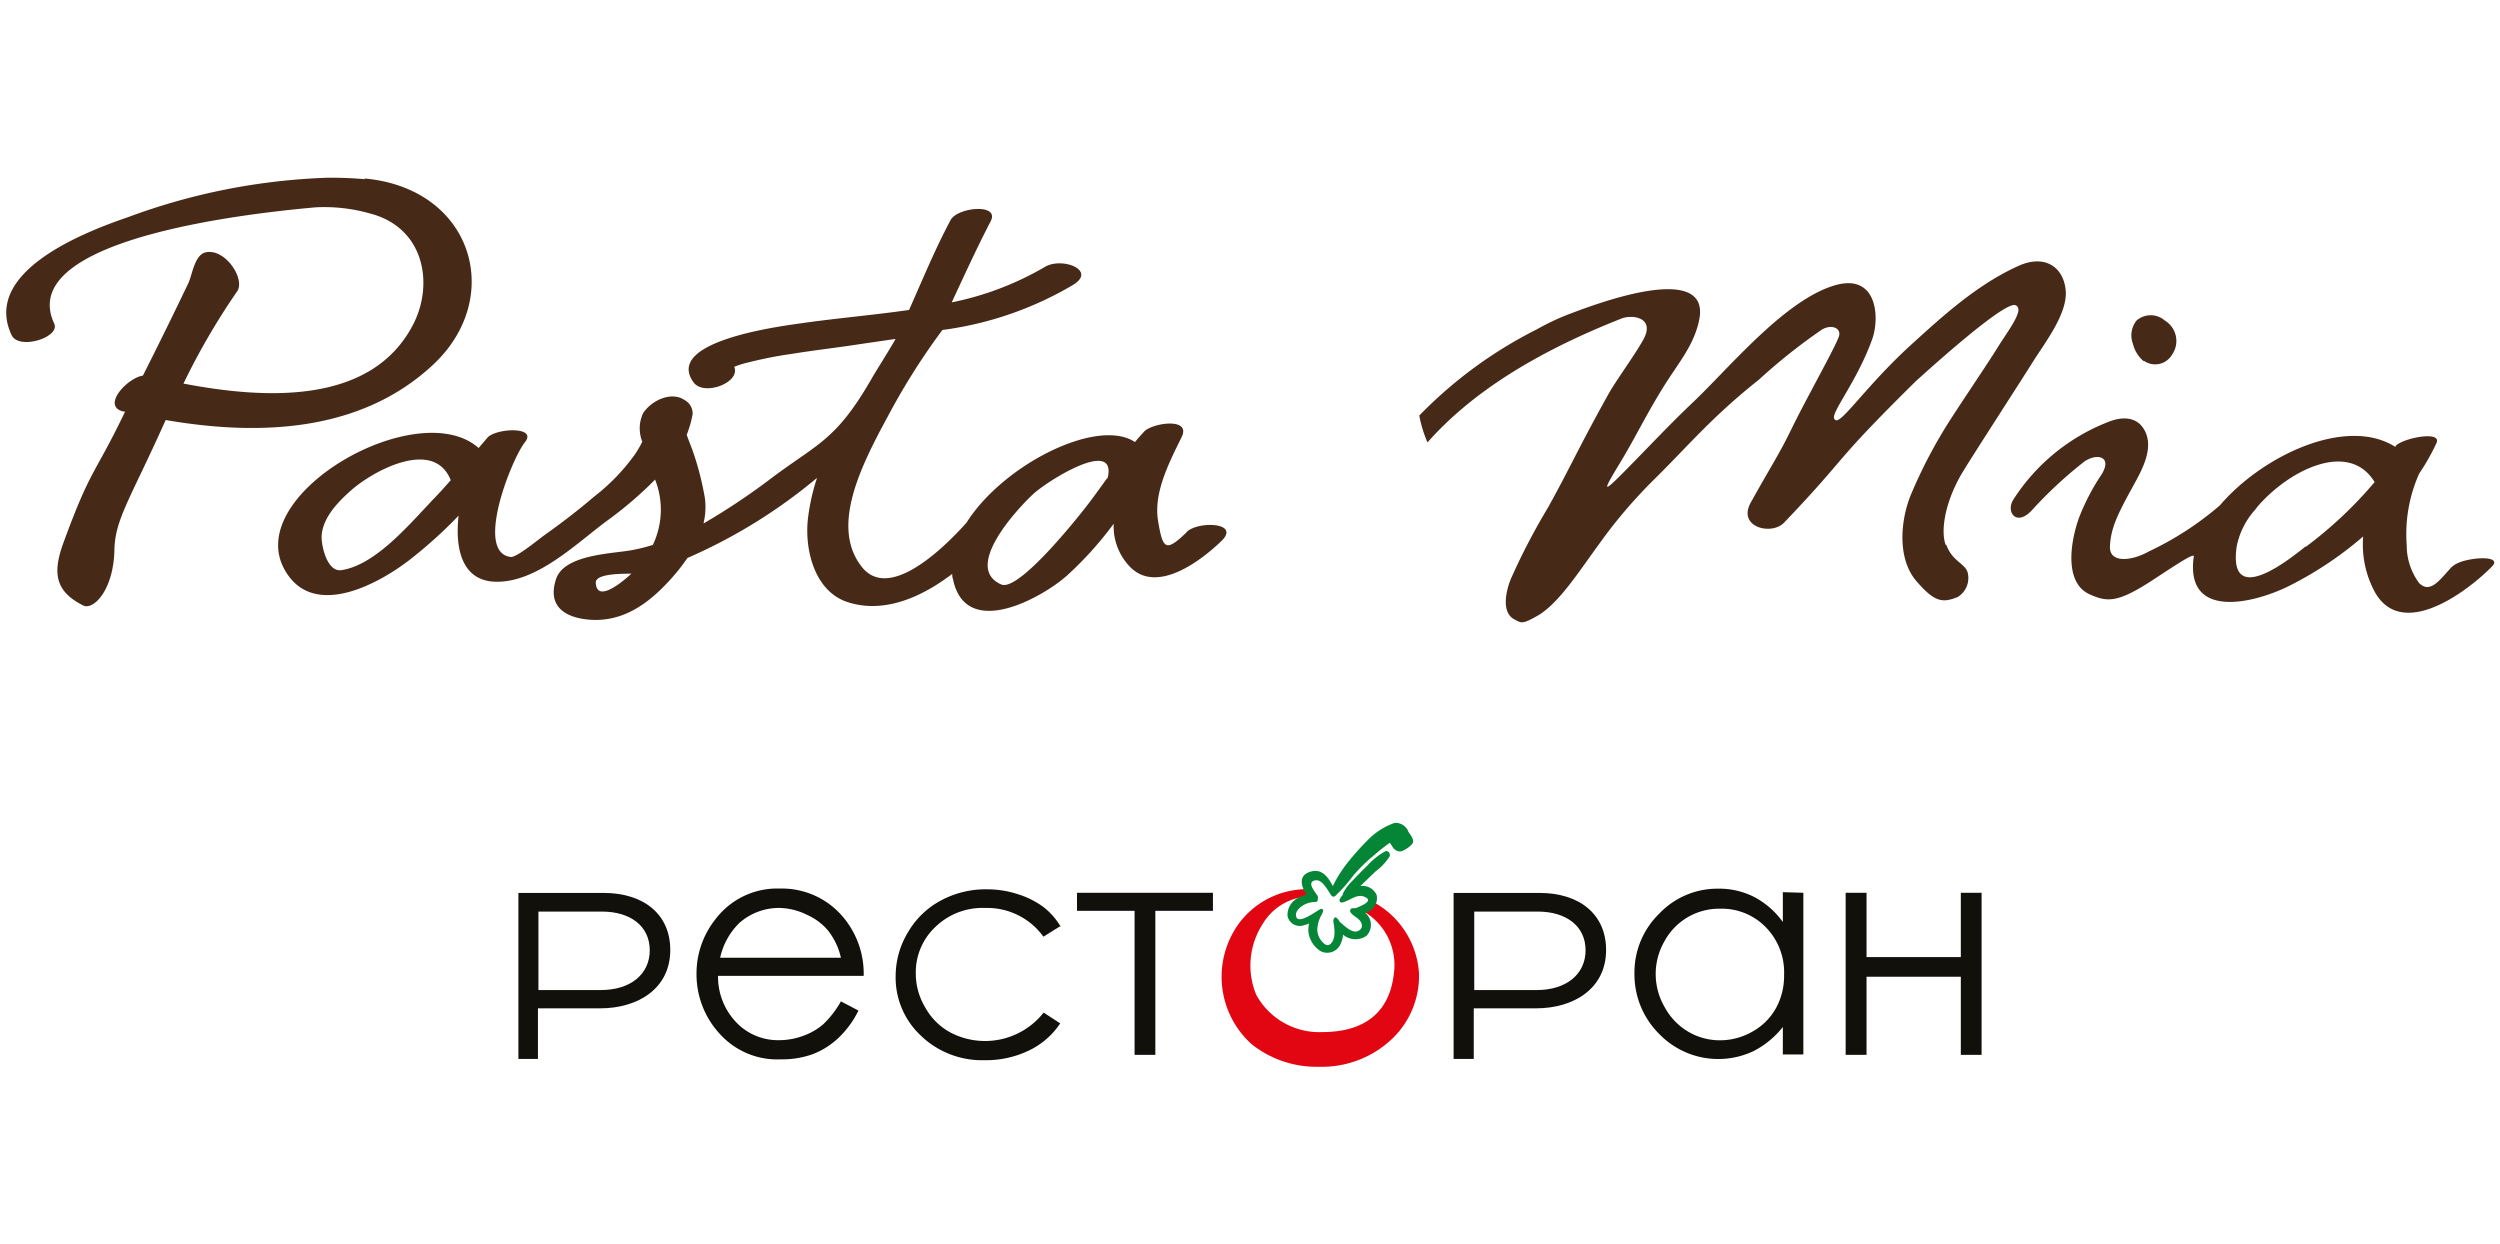 <svg id="Layer_1" data-name="Layer 1" xmlns="http://www.w3.org/2000/svg" viewBox="0 0 201 100"><defs><style>.cls-1{fill:#472918;}.cls-1,.cls-2{fill-rule:evenodd;}.cls-2{fill:#e20613;}.cls-3{fill:#058637;}.cls-4{fill:#12100b;}</style></defs><title>pasta-mia</title><path class="cls-1" d="M29.34,14.41c-.88-.08-1.76-.12-2.65-.12h-.37a50.93,50.93,0,0,0-16,3.16C6.85,18.64-1.47,21.82.93,26.94c.58,1.24,3.94.18,3.43-.92-3.31-7.08,17.2-9,21-9.35a13.4,13.4,0,0,1,4.37.49c4.43,1.13,5.18,5.74,3.45,9-3.38,6.42-11.91,5.93-18.43,4.68a55.86,55.86,0,0,1,4.34-7.45c.62-1-1-3.45-2.56-3.1-.89.2-1.08,1.83-1.38,2.46-.89,1.87-2.34,4.84-3.66,7.45-1.25.17-3.38,2.47-1.56,2.89l.13,0c-2.52,5.25-2.74,4.46-5,10.66-.87,2.43-.54,3.84,1.63,4.93.81.41,2.46-1.23,2.51-4.53.07-2.44,1.29-4.06,4.12-10.38,7.53,1.3,15.76,1,21.6-4.54,5.66-5.41,3.06-14.09-5.61-14.88Z"/><path class="cls-1" d="M89,38.46c-.55.77-1.1,1.54-1.67,2.27-.72.93-5.44,6.87-6.83,6.26-3.14-1.37,1.38-6.16,2.55-7.25s6.82-4.63,6-1.28ZM47.9,46.84c0-.69,1.85-.71,2.87-.72-1.17,1.07-2.81,2.21-2.87.72ZM34.69,40.3c-1.79,1.87-4.53,5.15-7.25,5.54-1.15.17-1.62-2-1.58-2.77.1-1.44,1.26-2.65,2.27-3.56,1.8-1.64,6.75-4.34,8.11-.9-.51.57-1,1.13-1.56,1.69Zm60.7,2.51c-1.67,1.6-1.9,1.36-2.28-.92S94,37.19,95,35.15c.81-1.63-2.36-1.14-3-.46-.26.28-.51.56-.75.85-3-2-10.59,1.8-13.54,6.48-2.11,2.36-6.3,6.25-8.42,3.56-2.52-3.19-.14-8,2.09-12.1a53.82,53.82,0,0,1,4.39-6.95,27.65,27.65,0,0,0,10.48-3.61c2-1.2-.89-2.28-2.24-1.46a24.31,24.31,0,0,1-7.49,2.85c1-2.15,2-4.34,3.12-6.5.8-1.49-2.65-1.16-3.21-.12-1.25,2.34-2.26,4.8-3.34,7.23-2.83.41-5.7.65-8.52,1.05-1.52.22-11.28,1.4-8.8,4.78.83,1.13,3.81,0,3.26-1.26a8,8,0,0,1,1.21-.37,32.69,32.69,0,0,1,3.43-.67c1.86-.3,3.73-.51,5.59-.8L72,27.25c-.2.41-1.66,2.73-1.88,3.12-2.86,5-4.33,5.26-8,8a54.18,54.18,0,0,1-5.56,3.72,5.65,5.65,0,0,0,.12-2,23.43,23.43,0,0,0-1-3.88c-.07-.21-.28-.72-.47-1.25a8.42,8.42,0,0,0,.48-1.68A1.25,1.25,0,0,0,55,32.14c-1-.66-2.59,0-3.3,1.09a2.88,2.88,0,0,0-.06,2.28A7.91,7.91,0,0,1,51,36.6a16.3,16.3,0,0,1-3.26,3.35c-1.27,1.09-2.62,2.12-4,3.1-.64.47-2.22,1.78-2.68,1.73-2.94-.36.09-7.91,1.14-9.22s-2.33-1.13-3-.38l-.72.84C33.59,31.67,19.17,39.89,23,46c2.28,3.71,7.34,1,9.87-.94a36.59,36.59,0,0,0,4-3.6c-.3,2.7.29,5.21,2.92,5.31,3.32.12,6.53-3.06,9-4.89a30.72,30.72,0,0,0,3.88-3.32,6.58,6.58,0,0,1-.18,5.25,14.33,14.33,0,0,1-1.79.44c-1.59.27-5.39.36-6,2.33-.72,2.21.78,3.12,2.81,3.25,2.64.16,4.64-1.33,6.32-3.16a15.66,15.66,0,0,0,1.44-1.81,42.78,42.78,0,0,0,10.42-6.44,16.73,16.73,0,0,0-.73,3.26c-.29,2.52.53,5.91,3.25,6.75,2.88.9,5.85-.39,8.35-2.29,0,.14,0,.28.06.42,1,4.89,7.05,1.58,9.15-.27a28.34,28.34,0,0,0,3.77-4.18,4.68,4.68,0,0,0,1.42,3.57c2.19,2.05,5.7-.69,7.25-2.19s-1.88-1.61-2.79-.73Z"/><path class="cls-1" d="M156.43,43.81c-.39-1.06-.12-3.25,1.23-5.62.57-1,4.8-7.52,5.76-9.06s2.85-3.93,2.66-5.81-1.68-2.83-3.66-2c-3.42,1.5-6.28,4.14-8.79,6.42-3.61,3.29-5.7,6.52-6.09,6-.58-.3,1.71-2.89,3-6.51.61-1.77.36-5.35-3.12-4.26-4,1.24-8.4,6.62-11.3,9.37-1.93,1.83-3.63,3.66-5.5,5.55s-1.74,1.59-.38-.66c1.26-2.08,1.94-3.57,3.37-5.91,1.3-2.13,2.54-3.44,3-5.57.72-3.42-3.73-3.06-10.31-.55a19.09,19.09,0,0,0-2.74,1.28,35.28,35.28,0,0,0-9.45,6.93,10,10,0,0,0,.66,2.16c3.41-3.86,8.49-7.17,15.7-10,1-.29,2.59.07,1.64,1.76-.72,1.29-2.19,3.27-2.81,4.39-2.41,4.33-3,5.76-4.83,9.07a52.52,52.52,0,0,0-3,5.76c-.35.86-.82,2.67.29,3.25.58.3.6.42,1.9-.32,1.69-1,3.28-3.52,4.88-5.7A39.75,39.75,0,0,1,133,38.54c2.65-2.61,4.69-5.07,8.4-8a46.28,46.28,0,0,1,5.11-4.06c.77-.43,1.57-.09,1.33.59-.36,1-2.56,4.87-3.79,7.39-1.06,2.17-1.43,2.61-3.28,5.93-1.12,2,1.66,2.68,2.66,1.64,5.4-5.65,3.57-4.44,10.62-11.4,2.46-2.22,7.24-6.42,8-6.09s-.53,1.93-1.55,3.57c-.77,1.24-2.54,3.84-3.67,5.6a39,39,0,0,0-3.25,6.2c-.82,2.13-1,5.06.49,6.8s2.13,1.77,3.33,1.29a1.79,1.79,0,0,0,.82-1.88c-.15-.82-1.24-.93-1.74-2.32Z"/><path class="cls-1" d="M172.36,29a1.57,1.57,0,0,0,2.27-.48,1.92,1.92,0,0,0-.58-2.75,1.73,1.73,0,0,0-2.27,0,1.91,1.91,0,0,0-.29,1.88,2.64,2.64,0,0,0,.87,1.4Z"/><path class="cls-1" d="M185.37,43.93c-1.9,1.55-6.21,4.71-5.54,0a6.27,6.27,0,0,1,1.36-2.81,3.39,3.39,0,0,0,.29-.36c2.57-3,7.39-5.38,9.44-2a33.21,33.21,0,0,1-5.54,5.21Zm11.79,1.61c-.95,1-1.74,2.25-2.66,1.34a5.09,5.09,0,0,1-1-3.06,11.91,11.91,0,0,1,1-5.74,17.78,17.78,0,0,0,1.39-2.45c.49-1.07-2.83-.37-3.29.24l0,.07c-3.91-2.51-10.68.66-14.13,4.7a25.27,25.27,0,0,1-5.73,3.71c-1.29.73-3.18,1-3.1-.45s.59-2.51,1.85-4.8c.68-1.24,1.77-3.1.89-4.58-.66-1.1-1.88-1-2.89-.59a15.89,15.89,0,0,0-7.58,6.18c-.69,1,.17,2.27,1.43.94a34.17,34.17,0,0,1,4.24-3.94c1-.69,2.26-.43,1.41,1a17.75,17.75,0,0,0-1.85,3.55c-.76,2.16-1.11,5.25.88,6.13,1.42.63,2.24.69,5.1-1.18,2.14-1.41,3.3-2.16,3.26-1.87-.72,5.12,4.8,3.78,7.6,2.4A29,29,0,0,0,190,43.13a8,8,0,0,0,1,4.58c2.25,3.76,7.48-.24,9.37-2.18.95-1-2.46-.71-3.17,0Z"/><path class="cls-2" d="M110.43,72.52a2.51,2.51,0,0,1-1,.64,5,5,0,0,1,2.64,5.1c-.41,3.67-3,4.72-5.77,4.72a5.78,5.78,0,0,1-5.3-3,6.16,6.16,0,0,1,.53-5.71,4.51,4.51,0,0,1,3.64-2.19,3.16,3.16,0,0,1,.07-.59l-.3,0a6.85,6.85,0,0,0-5.11,2.47,7.29,7.29,0,0,0,.81,10,8.38,8.38,0,0,0,5.26,1.81h.45A8.18,8.18,0,0,0,112,83.45a7,7,0,0,0,2.09-5.15,7,7,0,0,0-3.68-5.78Z"/><path class="cls-3" d="M113.21,66.8a1.12,1.12,0,0,0-1.08-.64,5.59,5.59,0,0,0-2.19,1.41,20.93,20.93,0,0,0-1.62,1.82,10.2,10.2,0,0,0-1.16,1.85c-.39-.73-.88-1.46-1.85-1.14s-.68,1.23-.25,1.84a2.47,2.47,0,0,0-.69.25,1.52,1.52,0,0,0-.85,1.47,1,1,0,0,0,1.31.73,2.28,2.28,0,0,0,.42-.14,2.45,2.45,0,0,0-.06.57,2.11,2.11,0,0,0,1,1.66,1.17,1.17,0,0,0,1.63-.68,1.87,1.87,0,0,0,.16-.65,1.56,1.56,0,0,0,1.87.1,1.25,1.25,0,0,0-.09-1.86l.21-.08a1.18,1.18,0,0,0,.71-1.36,1.24,1.24,0,0,0-1.31-.71l0,0c.42-.39.82-.8,1.25-1.2a4.26,4.26,0,0,0,1.1-1.18c.1-.22-.11-.52-.36-.41a5.74,5.74,0,0,0-1.44,1.16c-.43.4-.82.83-1.23,1.25a3.72,3.72,0,0,0-.73,1l0,.09a1.28,1.28,0,0,0-.25.36.18.18,0,0,0,.21.25c.65-.14,1.3-.87,2-.33.33.27-.5.62-.94.79l-.24,0a.21.21,0,0,0-.16.32c.18.29.52.4.74.66s.26.58,0,.77c-.49.42-1.19-.3-1.62-.67a.8.8,0,0,0-.28-.33.11.11,0,0,0-.15.05c-.15.23,0,.48,0,.74a2.79,2.79,0,0,1,0,.74c-.07.36-.34.9-.77.6a1.55,1.55,0,0,1-.59-1.11,2.62,2.62,0,0,1,.3-1.16,1.33,1.33,0,0,0,.17-.39.14.14,0,0,0-.18-.16c-.28.08-1.88,1.38-2,.55-.06-.36.31-.68.58-.85a2,2,0,0,1,1-.26.18.18,0,0,0,.16-.24.28.28,0,0,0,0-.24c-.18-.3-.94-1.13-.19-1.26.57-.1,1,.81,1.28,1.2a.21.21,0,0,0,.32.06h0a12.83,12.83,0,0,0,1.45-1.64,12.42,12.42,0,0,1,1.68-1.64,14.48,14.48,0,0,1,1.26-1v0a3,3,0,0,1,.21.31.73.73,0,0,0,.6.39c.26,0,1-.47,1.06-.75s-.25-.64-.37-.82Z"/><path class="cls-4" d="M67.61,77a5.54,5.54,0,0,0-1-2.14,4.62,4.62,0,0,0-1.69-1.29A5.21,5.21,0,0,0,62.72,73a4.78,4.78,0,0,0-3.3,1.23A5.57,5.57,0,0,0,57.9,77Zm0,3.51,1.41.74a7.72,7.72,0,0,1-1.61,2.2,6.4,6.4,0,0,1-2,1.28,7.18,7.18,0,0,1-2.58.44,6.23,6.23,0,0,1-5-2.09A7.05,7.05,0,0,1,56,78.33a7,7,0,0,1,1.52-4.42,6.22,6.22,0,0,1,5.17-2.47A6.43,6.43,0,0,1,68,74a7.06,7.06,0,0,1,1.44,4.46H57.73a5.31,5.31,0,0,0,1.45,3.72,4.62,4.62,0,0,0,3.46,1.45,5.58,5.58,0,0,0,1.94-.35,5.13,5.13,0,0,0,1.6-.92,7.81,7.81,0,0,0,1.43-1.85Z"/><path class="cls-4" d="M85.22,74.48l-1.33.83A5.57,5.57,0,0,0,79.2,73a5.44,5.44,0,0,0-4,1.53,5,5,0,0,0-1.57,3.72A5.27,5.27,0,0,0,74.39,81a5.07,5.07,0,0,0,2,2,6,6,0,0,0,7.52-1.59l1.33.87a6.26,6.26,0,0,1-2.51,2.18,8,8,0,0,1-3.59.78,7.09,7.09,0,0,1-5.13-2,6.39,6.39,0,0,1-2-4.78,6.83,6.83,0,0,1,1-3.52,6.71,6.71,0,0,1,2.62-2.53,7.62,7.62,0,0,1,3.73-.91,8,8,0,0,1,2.5.4,6.91,6.91,0,0,1,2,1,5.58,5.58,0,0,1,1.43,1.62Z"/><polygon class="cls-4" points="86.59 71.78 97.52 71.78 97.52 73.23 92.89 73.23 92.89 84.81 91.22 84.81 91.22 73.23 86.59 73.23 86.59 71.78 86.59 71.78"/><path class="cls-4" d="M138.29,73.06a5,5,0,0,0-4.47,2.62,5.28,5.28,0,0,0,0,5.26,5.13,5.13,0,0,0,1.9,2,5,5,0,0,0,2.55.7,5.24,5.24,0,0,0,2.61-.69,4.87,4.87,0,0,0,1.9-1.88,5.37,5.37,0,0,0,.66-2.67A5.18,5.18,0,0,0,142,74.58a4.93,4.93,0,0,0-3.67-1.52Zm6.7-1.28v13h-1.65V82.57A7.19,7.19,0,0,1,141,84.5a6.61,6.61,0,0,1-7.59-1.36,6.73,6.73,0,0,1-2-4.88,6.6,6.6,0,0,1,2-4.81,6.44,6.44,0,0,1,4.75-2,6.15,6.15,0,0,1,2.9.68,6.62,6.62,0,0,1,2.28,2v-2.4Z"/><polygon class="cls-4" points="157.65 78.53 150.07 78.53 150.07 84.81 148.39 84.81 148.39 71.78 150.07 71.78 150.07 76.95 157.65 76.95 157.65 71.78 159.32 71.78 159.32 84.81 157.65 84.81 157.65 78.53 157.65 78.53"/><path class="cls-4" d="M48.31,79.6c2.38,0,3.93-1.27,3.93-3.2s-1.54-3.11-3.85-3.11h-5.1V79.6Zm-6.63-7.81h6.84c3.24,0,5.37,1.72,5.37,4.59,0,3.09-2.58,4.69-5.64,4.69h-5v4.07H41.68V71.79Z"/><path class="cls-4" d="M123.55,79.6c2.38,0,3.93-1.27,3.93-3.2s-1.54-3.11-3.85-3.11h-5.1V79.6Zm-6.63-7.81h6.84c3.24,0,5.37,1.72,5.37,4.59,0,3.09-2.58,4.69-5.64,4.69h-5v4.07h-1.62V71.79Z"/></svg>